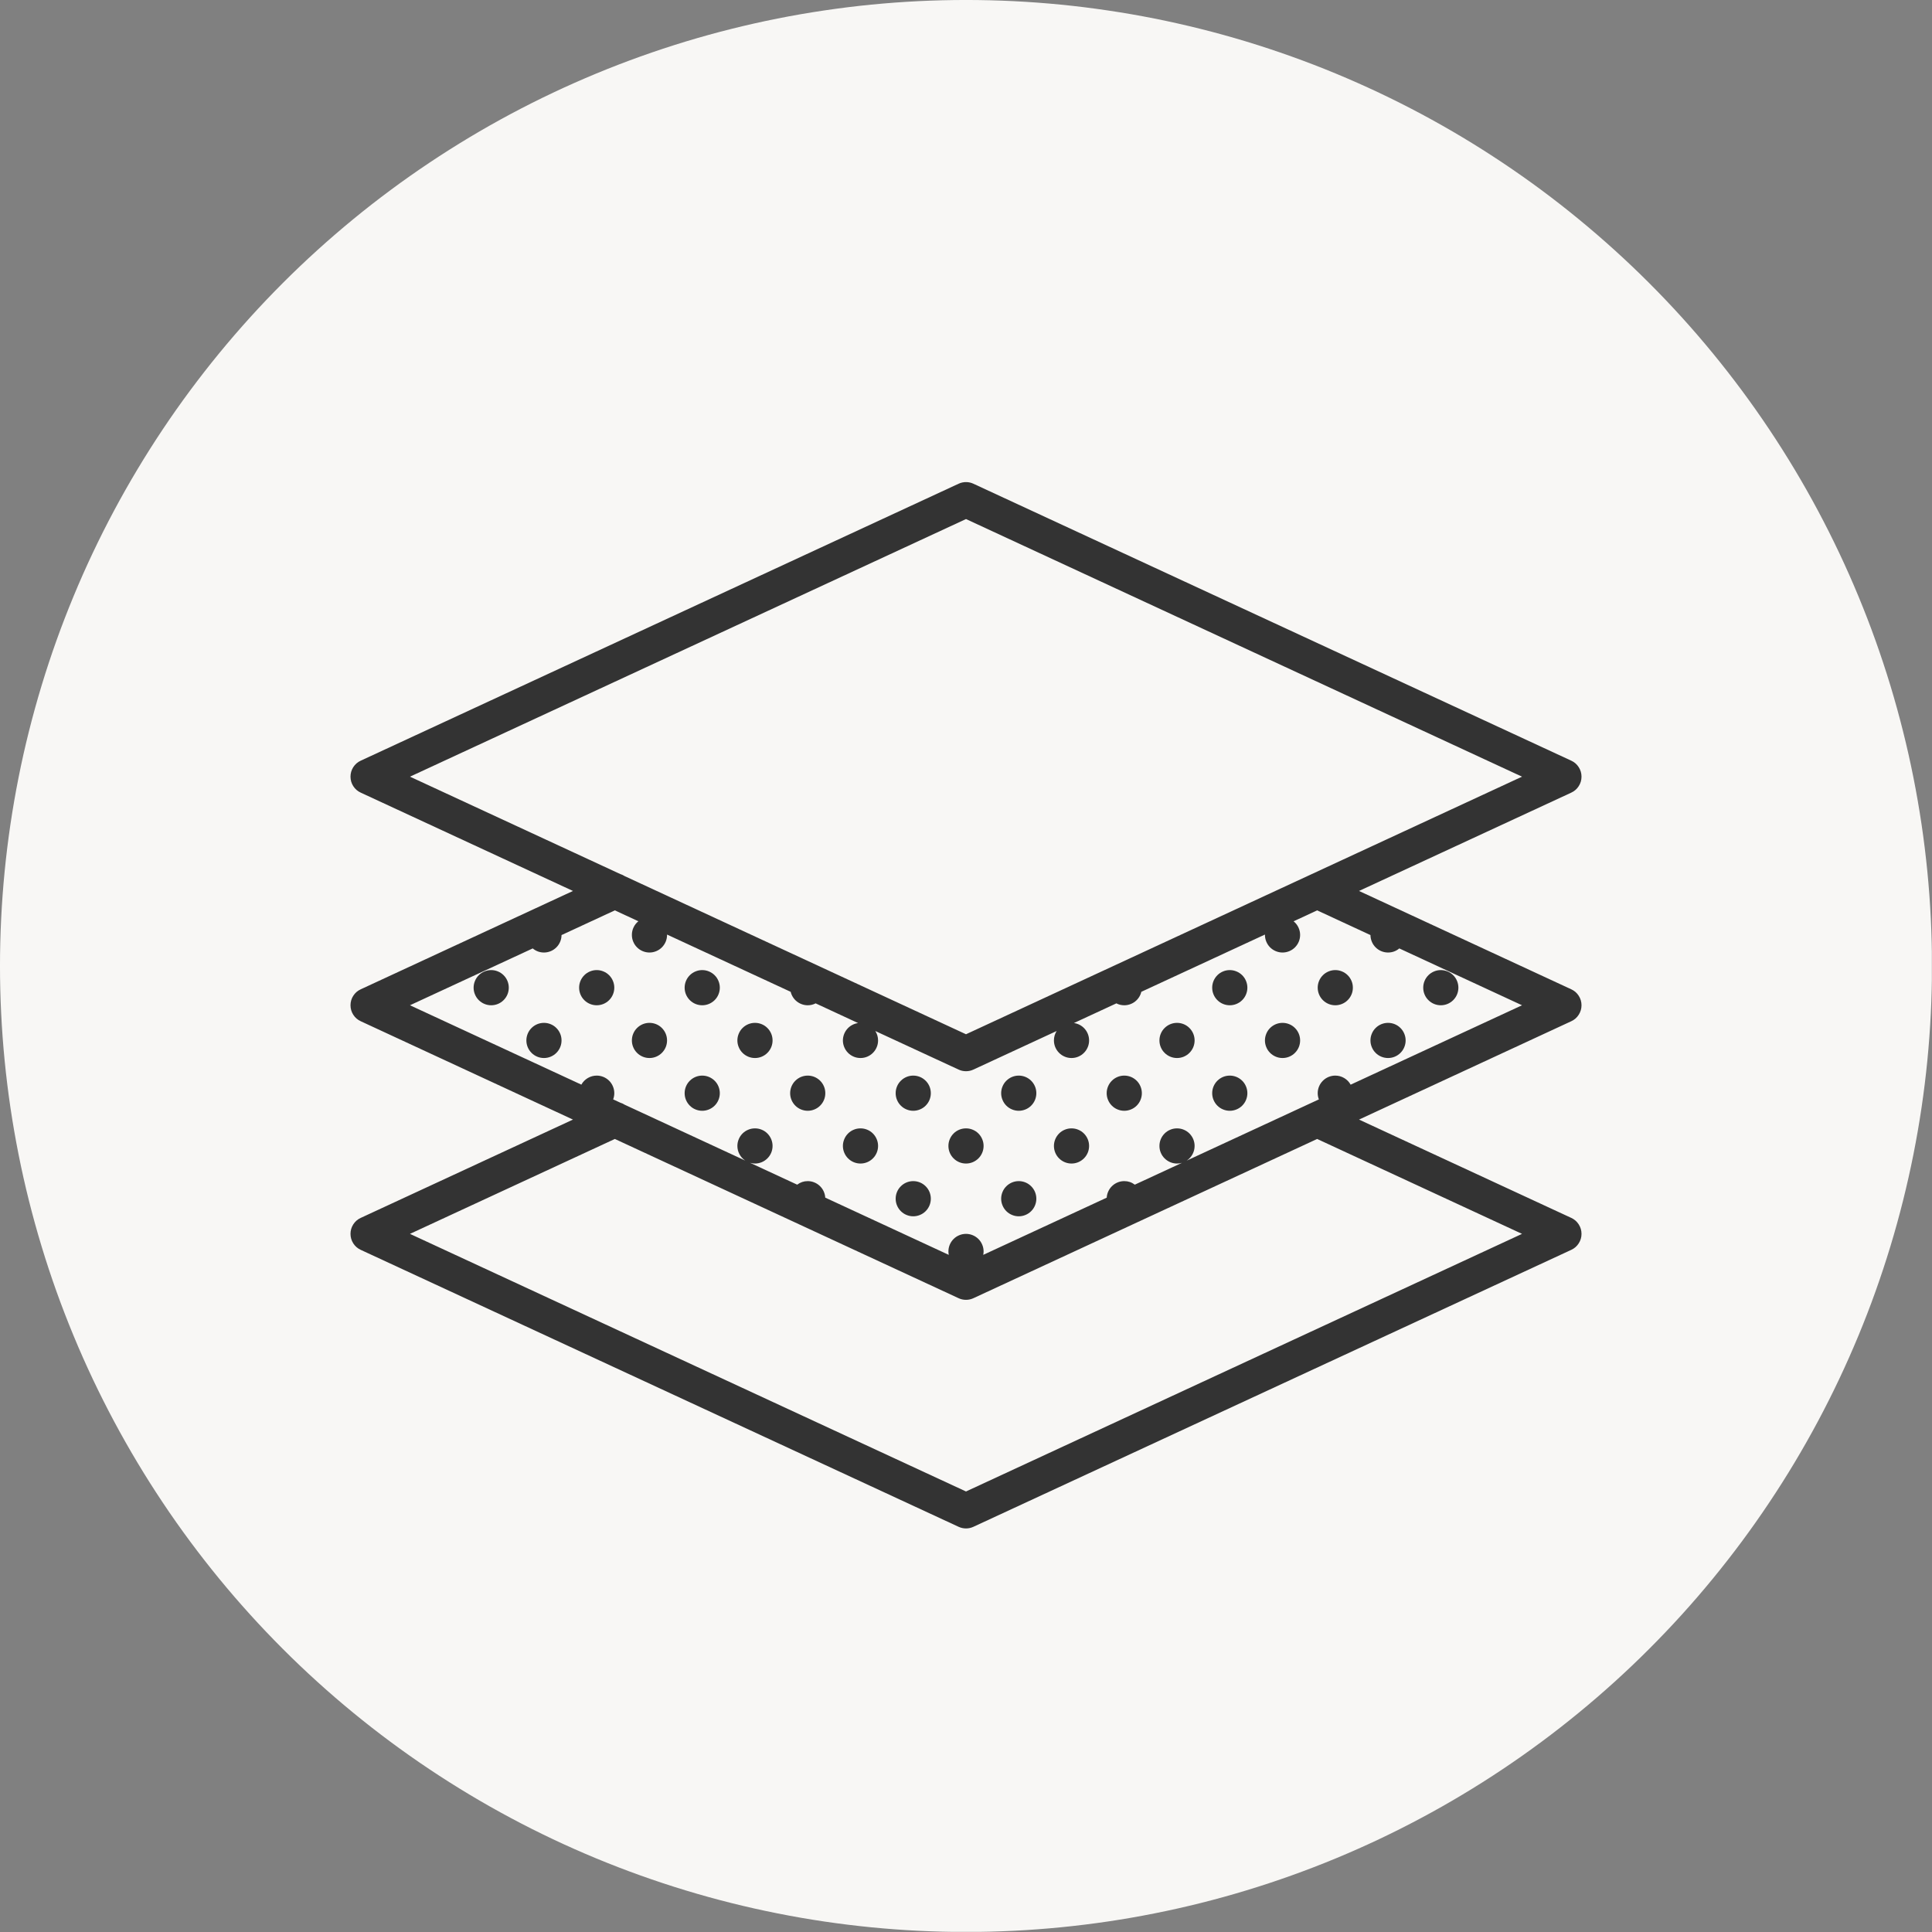 <svg xmlns="http://www.w3.org/2000/svg" xmlns:xlink="http://www.w3.org/1999/xlink" zoomAndPan="magnify" preserveAspectRatio="xMidYMid meet" version="1.0" viewBox="232.4 224.64 385.3 385.3"><rect x="232.4" y="224.64" width="385.3" height="385.3" fill="#808080" stroke="none"/><defs><clipPath id="11a598d89f"><path d="M 232.398 224.637 L 617.672 224.637 L 617.672 609.91 L 232.398 609.91 Z M 232.398 224.637 " clip-rule="nonzero"/></clipPath><clipPath id="55ee74da3d"><path d="M 302.305 320 L 548 320 L 548 529.719 L 302.305 529.719 Z M 302.305 320 " clip-rule="nonzero"/></clipPath></defs><g clip-path="url(#11a598d89f)"><path fill="#f8f7f5" d="M 617.695 417.285 C 617.695 420.438 617.621 423.59 617.465 426.738 C 617.309 429.887 617.078 433.031 616.77 436.168 C 616.461 439.305 616.074 442.434 615.613 445.551 C 615.148 448.672 614.609 451.777 613.996 454.867 C 613.379 457.961 612.688 461.035 611.922 464.094 C 611.156 467.152 610.316 470.191 609.402 473.207 C 608.484 476.223 607.496 479.219 606.434 482.188 C 605.375 485.156 604.238 488.094 603.031 491.008 C 601.824 493.922 600.547 496.801 599.199 499.652 C 597.852 502.504 596.434 505.316 594.949 508.098 C 593.461 510.879 591.91 513.621 590.289 516.324 C 588.668 519.031 586.98 521.691 585.23 524.312 C 583.477 526.938 581.664 529.512 579.785 532.047 C 577.906 534.578 575.969 537.062 573.969 539.5 C 571.969 541.938 569.91 544.324 567.793 546.66 C 565.676 548.996 563.5 551.277 561.27 553.508 C 559.043 555.738 556.758 557.91 554.422 560.027 C 552.086 562.145 549.699 564.203 547.262 566.203 C 544.824 568.203 542.34 570.145 539.809 572.02 C 537.277 573.898 534.699 575.715 532.078 577.465 C 529.457 579.219 526.793 580.902 524.09 582.523 C 521.387 584.145 518.645 585.699 515.863 587.184 C 513.082 588.672 510.266 590.09 507.418 591.438 C 504.566 592.785 501.684 594.062 498.773 595.27 C 495.859 596.477 492.918 597.609 489.949 598.672 C 486.98 599.734 483.988 600.723 480.973 601.637 C 477.953 602.555 474.918 603.395 471.859 604.16 C 468.801 604.926 465.723 605.617 462.633 606.23 C 459.539 606.848 456.434 607.387 453.316 607.848 C 450.195 608.309 447.07 608.695 443.93 609.004 C 440.793 609.312 437.648 609.547 434.5 609.699 C 431.352 609.855 428.203 609.934 425.047 609.934 C 421.895 609.934 418.746 609.855 415.594 609.699 C 412.445 609.547 409.305 609.312 406.164 609.004 C 403.027 608.695 399.898 608.309 396.781 607.848 C 393.664 607.387 390.559 606.848 387.465 606.23 C 384.371 605.617 381.297 604.926 378.238 604.16 C 375.18 603.395 372.145 602.555 369.125 601.637 C 366.109 600.723 363.117 599.734 360.148 598.672 C 357.18 597.609 354.238 596.477 351.324 595.27 C 348.414 594.062 345.531 592.785 342.68 591.438 C 339.832 590.09 337.016 588.672 334.234 587.184 C 331.453 585.699 328.711 584.145 326.008 582.523 C 323.305 580.902 320.641 579.219 318.02 577.465 C 315.398 575.715 312.82 573.898 310.289 572.02 C 307.754 570.145 305.27 568.203 302.832 566.203 C 300.395 564.203 298.008 562.145 295.672 560.027 C 293.336 557.91 291.055 555.738 288.824 553.508 C 286.598 551.277 284.422 548.996 282.305 546.66 C 280.188 544.324 278.129 541.938 276.129 539.5 C 274.129 537.062 272.191 534.578 270.312 532.047 C 268.434 529.512 266.617 526.938 264.867 524.312 C 263.117 521.691 261.43 519.031 259.809 516.324 C 258.188 513.621 256.633 510.879 255.148 508.098 C 253.66 505.316 252.246 502.504 250.895 499.652 C 249.547 496.801 248.27 493.922 247.066 491.008 C 245.859 488.094 244.723 485.156 243.66 482.188 C 242.598 479.219 241.609 476.223 240.695 473.207 C 239.781 470.191 238.941 467.152 238.172 464.094 C 237.406 461.035 236.715 457.961 236.102 454.867 C 235.488 451.777 234.949 448.672 234.484 445.551 C 234.023 442.434 233.637 439.305 233.328 436.168 C 233.02 433.031 232.785 429.887 232.633 426.738 C 232.477 423.59 232.398 420.438 232.398 417.285 C 232.398 414.133 232.477 410.98 232.633 407.832 C 232.785 404.684 233.02 401.539 233.328 398.402 C 233.637 395.266 234.023 392.137 234.484 389.016 C 234.949 385.898 235.488 382.793 236.102 379.699 C 236.715 376.609 237.406 373.531 238.172 370.477 C 238.941 367.418 239.781 364.379 240.695 361.363 C 241.609 358.344 242.598 355.352 243.66 352.383 C 244.723 349.414 245.859 346.473 247.066 343.562 C 248.27 340.648 249.547 337.766 250.895 334.918 C 252.246 332.066 253.66 329.25 255.148 326.469 C 256.633 323.691 258.188 320.949 259.809 318.242 C 261.43 315.539 263.117 312.875 264.867 310.254 C 266.617 307.633 268.434 305.055 270.312 302.523 C 272.191 299.992 274.129 297.508 276.129 295.07 C 278.129 292.633 280.188 290.246 282.305 287.91 C 284.422 285.574 286.598 283.289 288.824 281.062 C 291.055 278.832 293.336 276.66 295.672 274.543 C 298.008 272.426 300.395 270.367 302.832 268.367 C 305.27 266.363 307.754 264.426 310.289 262.547 C 312.82 260.668 315.398 258.855 318.02 257.102 C 320.641 255.352 323.305 253.664 326.008 252.043 C 328.711 250.422 331.453 248.871 334.234 247.383 C 337.016 245.898 339.832 244.48 342.68 243.133 C 345.531 241.785 348.414 240.508 351.324 239.301 C 354.238 238.094 357.18 236.961 360.148 235.898 C 363.117 234.836 366.109 233.848 369.125 232.93 C 372.145 232.016 375.18 231.176 378.238 230.41 C 381.297 229.645 384.371 228.953 387.465 228.336 C 390.559 227.723 393.664 227.184 396.781 226.723 C 399.898 226.258 403.027 225.871 406.164 225.562 C 409.305 225.254 412.445 225.023 415.594 224.867 C 418.746 224.715 421.895 224.637 425.047 224.637 C 428.203 224.637 431.352 224.715 434.5 224.867 C 437.648 225.023 440.793 225.254 443.93 225.562 C 447.07 225.871 450.195 226.258 453.316 226.723 C 456.434 227.184 459.539 227.723 462.633 228.336 C 465.723 228.953 468.801 229.645 471.859 230.41 C 474.918 231.176 477.953 232.016 480.973 232.93 C 483.988 233.848 486.98 234.836 489.949 235.898 C 492.918 236.961 495.859 238.094 498.773 239.301 C 501.684 240.508 504.566 241.785 507.418 243.133 C 510.266 244.48 513.082 245.898 515.863 247.383 C 518.645 248.871 521.387 250.422 524.09 252.043 C 526.793 253.664 529.457 255.352 532.078 257.102 C 534.699 258.855 537.277 260.668 539.809 262.547 C 542.34 264.426 544.824 266.363 547.262 268.367 C 549.699 270.367 552.086 272.426 554.422 274.543 C 556.758 276.66 559.043 278.832 561.27 281.062 C 563.5 283.289 565.676 285.574 567.793 287.91 C 569.91 290.246 571.969 292.633 573.969 295.07 C 575.969 297.508 577.906 299.992 579.785 302.523 C 581.664 305.055 583.477 307.633 585.23 310.254 C 586.98 312.875 588.668 315.539 590.289 318.242 C 591.91 320.949 593.465 323.691 594.949 326.469 C 596.434 329.25 597.852 332.066 599.199 334.918 C 600.547 337.766 601.824 340.648 603.031 343.562 C 604.238 346.473 605.375 349.414 606.434 352.383 C 607.496 355.352 608.484 358.344 609.402 361.363 C 610.316 364.379 611.156 367.418 611.922 370.477 C 612.691 373.531 613.379 376.609 613.996 379.699 C 614.609 382.793 615.148 385.898 615.613 389.016 C 616.074 392.137 616.461 395.266 616.77 398.402 C 617.078 401.539 617.309 404.684 617.465 407.832 C 617.621 410.98 617.695 414.133 617.695 417.285 Z M 617.695 417.285 " fill-opacity="1" fill-rule="nonzero"/></g><g clip-path="url(#55ee74da3d)"><path fill="#333333" d="M 425.168 320.785 C 424.609 320.77 424.082 320.875 423.578 321.109 L 304.34 376.344 C 303.715 376.629 303.223 377.062 302.852 377.637 C 302.484 378.215 302.301 378.844 302.301 379.531 C 302.301 380.215 302.484 380.844 302.852 381.422 C 303.223 381.996 303.715 382.43 304.34 382.715 L 346.668 402.324 L 304.34 421.938 C 303.715 422.223 303.223 422.652 302.852 423.23 C 302.484 423.805 302.301 424.438 302.301 425.121 C 302.301 425.805 302.484 426.434 302.852 427.012 C 303.223 427.59 303.715 428.02 304.34 428.305 L 346.668 447.918 L 304.34 467.527 C 303.715 467.812 303.223 468.246 302.852 468.82 C 302.484 469.398 302.301 470.027 302.301 470.711 C 302.301 471.398 302.484 472.027 302.852 472.602 C 303.223 473.18 303.715 473.609 304.34 473.898 L 423.578 529.133 C 424.043 529.348 424.535 529.457 425.051 529.457 C 425.566 529.457 426.055 529.348 426.523 529.133 L 545.762 473.898 C 546.383 473.609 546.879 473.18 547.246 472.602 C 547.617 472.027 547.801 471.398 547.801 470.711 C 547.801 470.027 547.617 469.398 547.246 468.82 C 546.879 468.246 546.383 467.812 545.762 467.527 L 503.43 447.918 L 545.762 428.305 C 546.383 428.02 546.879 427.59 547.246 427.012 C 547.617 426.434 547.801 425.805 547.801 425.121 C 547.801 424.438 547.617 423.805 547.246 423.23 C 546.879 422.652 546.383 422.223 545.762 421.938 L 503.43 402.324 L 545.762 382.715 C 546.383 382.43 546.879 381.996 547.246 381.422 C 547.617 380.844 547.801 380.215 547.801 379.531 C 547.801 378.844 547.617 378.215 547.246 377.637 C 546.879 377.062 546.383 376.629 545.762 376.344 L 426.523 321.109 C 426.094 320.91 425.641 320.801 425.168 320.785 Z M 425.051 328.156 L 535.938 379.531 L 493.5 399.195 L 425.051 430.902 L 356.984 399.367 C 356.711 399.188 356.414 399.051 356.102 398.953 L 314.16 379.531 Z M 355.02 406.195 L 359.711 408.367 C 359.301 408.699 358.98 409.105 358.754 409.582 C 358.527 410.062 358.414 410.562 358.418 411.094 C 358.418 411.559 358.504 412.004 358.684 412.434 C 358.859 412.863 359.113 413.242 359.445 413.574 C 359.773 413.902 360.152 414.156 360.582 414.332 C 361.012 414.512 361.457 414.602 361.922 414.602 C 362.387 414.602 362.836 414.512 363.266 414.332 C 363.695 414.156 364.074 413.902 364.402 413.574 C 364.73 413.242 364.984 412.863 365.164 412.434 C 365.34 412.004 365.43 411.559 365.43 411.094 C 365.43 411.066 365.426 411.043 365.422 411.016 L 390.082 422.438 C 390.176 422.816 390.328 423.176 390.539 423.504 C 390.75 423.836 391.012 424.125 391.32 424.367 C 391.629 424.609 391.969 424.797 392.34 424.926 C 392.711 425.055 393.094 425.121 393.488 425.121 C 394.043 425.121 394.566 424.996 395.062 424.742 L 403.527 428.668 C 403.109 428.727 402.715 428.855 402.34 429.059 C 401.969 429.258 401.645 429.516 401.367 429.836 C 401.09 430.152 400.875 430.512 400.727 430.906 C 400.578 431.305 400.5 431.711 400.5 432.137 C 400.5 432.602 400.59 433.047 400.77 433.477 C 400.945 433.906 401.199 434.285 401.527 434.613 C 401.855 434.945 402.234 435.195 402.664 435.375 C 403.094 435.555 403.543 435.641 404.008 435.641 C 404.473 435.641 404.922 435.555 405.352 435.375 C 405.781 435.195 406.16 434.945 406.488 434.613 C 406.816 434.285 407.07 433.906 407.246 433.477 C 407.426 433.047 407.516 432.602 407.516 432.137 C 407.512 431.457 407.332 430.832 406.965 430.258 L 423.578 437.949 C 424.043 438.168 424.535 438.273 425.051 438.273 C 425.566 438.273 426.055 438.168 426.523 437.949 L 443.125 430.258 C 442.766 430.832 442.586 431.457 442.586 432.137 C 442.586 432.602 442.676 433.047 442.852 433.477 C 443.031 433.906 443.285 434.285 443.613 434.613 C 443.941 434.945 444.32 435.195 444.75 435.375 C 445.18 435.555 445.629 435.641 446.094 435.641 C 446.559 435.641 447.004 435.555 447.434 435.375 C 447.863 435.195 448.242 434.945 448.57 434.613 C 448.902 434.285 449.152 433.906 449.332 433.477 C 449.512 433.047 449.598 432.602 449.598 432.137 C 449.598 431.711 449.523 431.301 449.375 430.906 C 449.23 430.512 449.016 430.152 448.738 429.832 C 448.461 429.516 448.137 429.254 447.766 429.051 C 447.391 428.852 446.996 428.723 446.578 428.66 L 455.039 424.742 C 455.531 424.996 456.059 425.121 456.613 425.121 C 457.008 425.121 457.387 425.055 457.762 424.926 C 458.133 424.797 458.473 424.609 458.781 424.367 C 459.09 424.125 459.348 423.836 459.562 423.504 C 459.773 423.176 459.926 422.816 460.016 422.438 L 484.668 411.016 C 484.668 411.043 484.668 411.066 484.668 411.094 C 484.668 411.559 484.758 412.004 484.938 412.434 C 485.113 412.863 485.367 413.242 485.695 413.574 C 486.027 413.902 486.406 414.156 486.836 414.332 C 487.266 414.512 487.711 414.602 488.176 414.602 C 488.641 414.602 489.09 414.512 489.52 414.332 C 489.949 414.156 490.328 413.902 490.656 413.574 C 490.984 413.242 491.238 412.863 491.418 412.434 C 491.594 412.004 491.684 411.559 491.684 411.094 C 491.684 410.566 491.566 410.062 491.34 409.586 C 491.113 409.109 490.793 408.707 490.383 408.375 L 495.082 406.195 L 505.711 411.121 C 505.715 411.582 505.809 412.027 505.988 412.453 C 506.164 412.879 506.422 413.258 506.75 413.582 C 507.078 413.906 507.453 414.16 507.883 414.336 C 508.312 414.512 508.758 414.602 509.219 414.602 C 510.066 414.598 510.816 414.328 511.465 413.785 L 535.938 425.121 L 501.758 440.957 C 501.449 440.398 501.023 439.961 500.477 439.637 C 499.926 439.312 499.336 439.148 498.699 439.148 C 498.234 439.148 497.785 439.238 497.355 439.414 C 496.926 439.594 496.547 439.848 496.219 440.176 C 495.891 440.504 495.637 440.883 495.457 441.312 C 495.281 441.742 495.191 442.191 495.191 442.656 C 495.191 443.082 495.27 443.496 495.422 443.895 L 493.5 444.785 L 469.066 456.102 C 469.559 455.777 469.941 455.355 470.223 454.836 C 470.5 454.32 470.641 453.766 470.641 453.176 C 470.641 452.711 470.551 452.266 470.375 451.836 C 470.195 451.406 469.941 451.027 469.613 450.695 C 469.285 450.367 468.906 450.113 468.477 449.938 C 468.047 449.758 467.598 449.672 467.133 449.672 C 466.668 449.672 466.223 449.758 465.793 449.938 C 465.363 450.113 464.984 450.367 464.656 450.695 C 464.324 451.027 464.07 451.406 463.895 451.836 C 463.715 452.266 463.629 452.711 463.629 453.176 C 463.629 453.641 463.715 454.09 463.895 454.52 C 464.07 454.949 464.324 455.328 464.656 455.656 C 464.984 455.984 465.363 456.238 465.793 456.418 C 466.223 456.594 466.668 456.684 467.133 456.684 C 467.473 456.684 467.805 456.637 468.129 456.539 L 458.715 460.898 C 458.094 460.43 457.391 460.191 456.613 460.191 C 456.164 460.191 455.734 460.273 455.32 460.438 C 454.902 460.605 454.531 460.84 454.207 461.148 C 453.883 461.453 453.625 461.809 453.438 462.215 C 453.246 462.621 453.141 463.047 453.113 463.492 L 428.488 474.898 C 428.535 474.672 428.555 474.449 428.559 474.219 C 428.559 473.754 428.469 473.309 428.289 472.879 C 428.113 472.449 427.859 472.066 427.531 471.738 C 427.199 471.41 426.82 471.156 426.391 470.98 C 425.961 470.801 425.516 470.711 425.051 470.711 C 424.586 470.711 424.137 470.801 423.707 470.98 C 423.277 471.156 422.898 471.41 422.57 471.738 C 422.242 472.066 421.988 472.449 421.809 472.879 C 421.633 473.309 421.543 473.754 421.543 474.219 C 421.543 474.449 421.566 474.672 421.613 474.898 L 396.98 463.484 C 396.953 463.039 396.844 462.617 396.656 462.211 C 396.469 461.809 396.211 461.453 395.887 461.148 C 395.562 460.84 395.191 460.605 394.777 460.441 C 394.363 460.273 393.934 460.191 393.488 460.191 C 392.707 460.191 392.008 460.43 391.383 460.898 L 381.98 456.539 C 382.301 456.637 382.629 456.684 382.965 456.684 C 383.43 456.684 383.879 456.594 384.309 456.418 C 384.738 456.238 385.117 455.984 385.445 455.656 C 385.773 455.328 386.027 454.949 386.207 454.52 C 386.383 454.09 386.473 453.641 386.473 453.176 C 386.473 452.711 386.383 452.266 386.207 451.836 C 386.027 451.406 385.773 451.027 385.445 450.695 C 385.117 450.367 384.738 450.113 384.309 449.938 C 383.879 449.758 383.43 449.672 382.965 449.672 C 382.5 449.672 382.055 449.758 381.625 449.938 C 381.195 450.113 380.816 450.367 380.484 450.695 C 380.156 451.027 379.902 451.406 379.727 451.836 C 379.547 452.266 379.457 452.711 379.457 453.176 C 379.457 453.762 379.598 454.316 379.875 454.832 C 380.148 455.348 380.531 455.77 381.02 456.094 L 356.984 444.957 C 356.711 444.777 356.414 444.641 356.102 444.547 L 354.684 443.891 C 354.832 443.492 354.91 443.082 354.91 442.656 C 354.91 442.191 354.82 441.742 354.641 441.312 C 354.465 440.883 354.211 440.504 353.883 440.176 C 353.555 439.848 353.176 439.594 352.746 439.414 C 352.316 439.238 351.867 439.148 351.402 439.148 C 350.766 439.148 350.176 439.312 349.625 439.633 C 349.078 439.957 348.648 440.395 348.34 440.949 L 314.16 425.121 L 338.641 413.785 C 339.289 414.324 340.035 414.598 340.883 414.602 C 341.344 414.602 341.789 414.512 342.219 414.336 C 342.645 414.16 343.023 413.906 343.352 413.582 C 343.68 413.258 343.934 412.879 344.113 412.453 C 344.293 412.027 344.383 411.582 344.387 411.121 Z M 330.359 418.105 C 329.895 418.105 329.449 418.195 329.02 418.375 C 328.59 418.551 328.207 418.805 327.879 419.133 C 327.551 419.461 327.297 419.844 327.121 420.273 C 326.941 420.703 326.852 421.148 326.852 421.613 C 326.852 422.078 326.941 422.527 327.121 422.957 C 327.297 423.387 327.551 423.766 327.879 424.094 C 328.207 424.422 328.59 424.676 329.02 424.855 C 329.449 425.031 329.895 425.121 330.359 425.121 C 330.824 425.121 331.273 425.031 331.703 424.855 C 332.133 424.676 332.512 424.422 332.84 424.094 C 333.168 423.766 333.422 423.387 333.602 422.957 C 333.777 422.527 333.867 422.078 333.867 421.613 C 333.867 421.148 333.777 420.703 333.602 420.273 C 333.422 419.844 333.168 419.461 332.84 419.133 C 332.512 418.805 332.133 418.551 331.703 418.375 C 331.273 418.195 330.824 418.105 330.359 418.105 Z M 351.402 418.105 C 350.938 418.105 350.488 418.195 350.059 418.375 C 349.629 418.551 349.25 418.805 348.922 419.133 C 348.594 419.461 348.34 419.844 348.16 420.273 C 347.984 420.703 347.895 421.148 347.895 421.613 C 347.895 422.078 347.984 422.527 348.16 422.957 C 348.34 423.387 348.594 423.766 348.922 424.094 C 349.25 424.422 349.629 424.676 350.059 424.855 C 350.488 425.031 350.938 425.121 351.402 425.121 C 351.867 425.121 352.316 425.031 352.746 424.855 C 353.176 424.676 353.555 424.422 353.883 424.094 C 354.211 423.766 354.465 423.387 354.641 422.957 C 354.82 422.527 354.91 422.078 354.91 421.613 C 354.91 421.148 354.82 420.703 354.641 420.273 C 354.465 419.844 354.211 419.461 353.883 419.133 C 353.555 418.805 353.176 418.551 352.746 418.375 C 352.316 418.195 351.867 418.105 351.402 418.105 Z M 372.445 418.105 C 371.98 418.105 371.531 418.195 371.102 418.375 C 370.672 418.551 370.293 418.805 369.965 419.133 C 369.637 419.461 369.383 419.844 369.203 420.273 C 369.027 420.703 368.938 421.148 368.938 421.613 C 368.938 422.078 369.027 422.527 369.203 422.957 C 369.383 423.387 369.637 423.766 369.965 424.094 C 370.293 424.422 370.672 424.676 371.102 424.855 C 371.531 425.031 371.98 425.121 372.445 425.121 C 372.91 425.121 373.355 425.031 373.785 424.855 C 374.215 424.676 374.594 424.422 374.926 424.094 C 375.254 423.766 375.508 423.387 375.684 422.957 C 375.863 422.527 375.953 422.078 375.953 421.613 C 375.953 421.148 375.863 420.703 375.684 420.273 C 375.508 419.844 375.254 419.461 374.926 419.133 C 374.594 418.805 374.215 418.551 373.785 418.375 C 373.355 418.195 372.91 418.105 372.445 418.105 Z M 477.656 418.105 C 477.191 418.105 476.742 418.195 476.312 418.375 C 475.883 418.551 475.504 418.805 475.176 419.133 C 474.848 419.461 474.594 419.844 474.414 420.273 C 474.238 420.703 474.148 421.148 474.148 421.613 C 474.148 422.078 474.238 422.527 474.414 422.957 C 474.594 423.387 474.848 423.766 475.176 424.094 C 475.504 424.422 475.883 424.676 476.312 424.855 C 476.742 425.031 477.191 425.121 477.656 425.121 C 478.121 425.121 478.566 425.031 478.996 424.855 C 479.426 424.676 479.805 424.422 480.137 424.094 C 480.465 423.766 480.719 423.387 480.895 422.957 C 481.074 422.527 481.164 422.078 481.164 421.613 C 481.164 421.148 481.074 420.703 480.895 420.273 C 480.719 419.844 480.465 419.461 480.137 419.133 C 479.805 418.805 479.426 418.551 478.996 418.375 C 478.566 418.195 478.121 418.105 477.656 418.105 Z M 498.699 418.105 C 498.234 418.105 497.785 418.195 497.355 418.375 C 496.926 418.551 496.547 418.805 496.219 419.133 C 495.891 419.461 495.637 419.844 495.457 420.273 C 495.281 420.703 495.191 421.148 495.191 421.613 C 495.191 422.078 495.281 422.527 495.457 422.957 C 495.637 423.387 495.891 423.766 496.219 424.094 C 496.547 424.422 496.926 424.676 497.355 424.855 C 497.785 425.031 498.234 425.121 498.699 425.121 C 499.164 425.121 499.609 425.031 500.039 424.855 C 500.469 424.676 500.848 424.422 501.176 424.094 C 501.508 423.766 501.758 423.387 501.938 422.957 C 502.117 422.527 502.203 422.078 502.203 421.613 C 502.203 421.148 502.117 420.703 501.938 420.273 C 501.758 419.844 501.508 419.461 501.176 419.133 C 500.848 418.805 500.469 418.551 500.039 418.375 C 499.609 418.195 499.164 418.105 498.699 418.105 Z M 519.738 418.105 C 519.273 418.105 518.828 418.195 518.398 418.375 C 517.969 418.551 517.59 418.805 517.262 419.133 C 516.93 419.461 516.676 419.844 516.5 420.273 C 516.32 420.703 516.234 421.148 516.234 421.613 C 516.234 422.078 516.32 422.527 516.5 422.957 C 516.676 423.387 516.93 423.766 517.262 424.094 C 517.59 424.422 517.969 424.676 518.398 424.855 C 518.828 425.031 519.273 425.121 519.738 425.121 C 520.203 425.121 520.652 425.031 521.082 424.855 C 521.512 424.676 521.891 424.422 522.219 424.094 C 522.547 423.766 522.801 423.387 522.98 422.957 C 523.156 422.527 523.246 422.078 523.246 421.613 C 523.246 421.148 523.156 420.703 522.98 420.273 C 522.801 419.844 522.547 419.461 522.219 419.133 C 521.891 418.805 521.512 418.551 521.082 418.375 C 520.652 418.195 520.203 418.105 519.738 418.105 Z M 340.883 428.629 C 340.414 428.629 339.969 428.719 339.539 428.895 C 339.109 429.074 338.73 429.328 338.402 429.656 C 338.074 429.984 337.82 430.363 337.641 430.793 C 337.465 431.223 337.375 431.668 337.375 432.137 C 337.375 432.602 337.465 433.047 337.641 433.477 C 337.82 433.906 338.074 434.285 338.402 434.613 C 338.73 434.945 339.109 435.195 339.539 435.375 C 339.969 435.555 340.414 435.641 340.883 435.641 C 341.348 435.641 341.793 435.555 342.223 435.375 C 342.652 435.195 343.031 434.945 343.359 434.613 C 343.691 434.285 343.941 433.906 344.121 433.477 C 344.301 433.047 344.387 432.602 344.387 432.137 C 344.387 431.668 344.301 431.223 344.121 430.793 C 343.941 430.363 343.691 429.984 343.359 429.656 C 343.031 429.324 342.652 429.074 342.223 428.895 C 341.793 428.719 341.348 428.629 340.883 428.629 Z M 361.922 428.629 C 361.457 428.629 361.012 428.719 360.582 428.895 C 360.152 429.074 359.773 429.328 359.445 429.656 C 359.113 429.984 358.859 430.363 358.684 430.793 C 358.504 431.223 358.418 431.668 358.418 432.137 C 358.418 432.602 358.504 433.047 358.684 433.477 C 358.859 433.906 359.113 434.285 359.445 434.613 C 359.773 434.945 360.152 435.195 360.582 435.375 C 361.012 435.555 361.457 435.641 361.922 435.641 C 362.387 435.641 362.836 435.555 363.266 435.375 C 363.695 435.195 364.074 434.945 364.402 434.613 C 364.73 434.285 364.984 433.906 365.164 433.477 C 365.34 433.047 365.43 432.602 365.43 432.137 C 365.43 431.668 365.34 431.223 365.164 430.793 C 364.984 430.363 364.73 429.984 364.402 429.656 C 364.074 429.324 363.695 429.074 363.266 428.895 C 362.836 428.719 362.387 428.629 361.922 428.629 Z M 382.965 428.629 C 382.5 428.629 382.055 428.719 381.625 428.895 C 381.195 429.074 380.816 429.328 380.484 429.656 C 380.156 429.984 379.902 430.363 379.727 430.793 C 379.547 431.223 379.457 431.668 379.457 432.137 C 379.457 432.602 379.547 433.047 379.727 433.477 C 379.902 433.906 380.156 434.285 380.484 434.613 C 380.812 434.945 381.195 435.195 381.625 435.375 C 382.055 435.555 382.5 435.641 382.965 435.641 C 383.43 435.641 383.879 435.555 384.309 435.375 C 384.738 435.195 385.117 434.945 385.445 434.613 C 385.773 434.285 386.027 433.906 386.207 433.477 C 386.383 433.047 386.473 432.602 386.473 432.137 C 386.473 431.668 386.383 431.223 386.207 430.793 C 386.027 430.363 385.773 429.984 385.445 429.656 C 385.117 429.324 384.738 429.074 384.309 428.895 C 383.879 428.719 383.43 428.629 382.965 428.629 Z M 467.133 428.629 C 466.668 428.629 466.223 428.719 465.793 428.895 C 465.363 429.074 464.984 429.328 464.656 429.656 C 464.324 429.984 464.07 430.363 463.895 430.793 C 463.715 431.223 463.629 431.668 463.629 432.137 C 463.629 432.602 463.715 433.047 463.895 433.477 C 464.07 433.906 464.324 434.285 464.656 434.613 C 464.984 434.945 465.363 435.195 465.793 435.375 C 466.223 435.555 466.668 435.641 467.133 435.641 C 467.598 435.641 468.047 435.555 468.477 435.375 C 468.906 435.195 469.285 434.945 469.613 434.613 C 469.941 434.285 470.195 433.906 470.375 433.477 C 470.551 433.047 470.641 432.602 470.641 432.137 C 470.641 431.668 470.551 431.223 470.375 430.793 C 470.195 430.363 469.941 429.984 469.613 429.656 C 469.285 429.324 468.906 429.074 468.477 428.895 C 468.047 428.719 467.598 428.629 467.133 428.629 Z M 488.176 428.629 C 487.711 428.629 487.266 428.719 486.836 428.895 C 486.406 429.074 486.027 429.328 485.695 429.656 C 485.367 429.984 485.113 430.363 484.938 430.793 C 484.758 431.223 484.668 431.668 484.668 432.137 C 484.668 432.602 484.758 433.047 484.938 433.477 C 485.113 433.906 485.367 434.285 485.695 434.613 C 486.027 434.945 486.406 435.195 486.836 435.375 C 487.266 435.555 487.711 435.641 488.176 435.641 C 488.641 435.641 489.09 435.555 489.52 435.375 C 489.949 435.195 490.328 434.945 490.656 434.613 C 490.984 434.285 491.238 433.906 491.418 433.477 C 491.594 433.047 491.684 432.602 491.684 432.137 C 491.684 431.668 491.594 431.223 491.418 430.793 C 491.238 430.363 490.984 429.984 490.656 429.656 C 490.328 429.324 489.949 429.074 489.52 428.895 C 489.09 428.719 488.641 428.629 488.176 428.629 Z M 509.219 428.629 C 508.754 428.629 508.305 428.719 507.875 428.895 C 507.445 429.074 507.066 429.328 506.738 429.656 C 506.41 429.984 506.156 430.363 505.98 430.793 C 505.801 431.223 505.711 431.668 505.711 432.137 C 505.711 432.602 505.801 433.047 505.98 433.477 C 506.156 433.906 506.41 434.285 506.738 434.613 C 507.066 434.945 507.445 435.195 507.875 435.375 C 508.305 435.555 508.754 435.641 509.219 435.641 C 509.684 435.641 510.133 435.555 510.562 435.375 C 510.992 435.195 511.371 434.945 511.699 434.613 C 512.027 434.285 512.281 433.906 512.457 433.477 C 512.637 433.047 512.727 432.602 512.727 432.137 C 512.727 431.668 512.637 431.223 512.457 430.793 C 512.281 430.363 512.027 429.984 511.699 429.656 C 511.371 429.324 510.992 429.074 510.562 428.895 C 510.133 428.719 509.684 428.629 509.219 428.629 Z M 372.445 439.148 C 371.98 439.148 371.531 439.238 371.102 439.414 C 370.672 439.594 370.293 439.848 369.965 440.176 C 369.637 440.504 369.383 440.883 369.203 441.312 C 369.027 441.742 368.938 442.191 368.938 442.656 C 368.938 443.121 369.027 443.57 369.203 443.996 C 369.383 444.426 369.637 444.809 369.965 445.137 C 370.293 445.465 370.672 445.719 371.102 445.895 C 371.531 446.074 371.98 446.164 372.445 446.164 C 372.91 446.164 373.355 446.074 373.785 445.895 C 374.215 445.719 374.594 445.465 374.926 445.137 C 375.254 444.809 375.508 444.426 375.684 444 C 375.863 443.57 375.953 443.121 375.953 442.656 C 375.953 442.191 375.863 441.742 375.684 441.312 C 375.508 440.883 375.254 440.504 374.926 440.176 C 374.594 439.848 374.215 439.594 373.785 439.414 C 373.355 439.238 372.91 439.148 372.445 439.148 Z M 393.488 439.148 C 393.023 439.148 392.574 439.238 392.145 439.414 C 391.715 439.594 391.336 439.848 391.008 440.176 C 390.68 440.504 390.426 440.883 390.246 441.312 C 390.07 441.742 389.98 442.191 389.98 442.656 C 389.98 443.121 390.07 443.57 390.246 443.996 C 390.426 444.426 390.68 444.809 391.008 445.137 C 391.336 445.465 391.715 445.719 392.145 445.895 C 392.574 446.074 393.023 446.164 393.488 446.164 C 393.953 446.164 394.398 446.074 394.828 445.895 C 395.258 445.719 395.637 445.465 395.965 445.137 C 396.297 444.809 396.547 444.426 396.727 444 C 396.906 443.57 396.992 443.121 396.992 442.656 C 396.992 442.191 396.906 441.742 396.727 441.312 C 396.547 440.883 396.297 440.504 395.965 440.176 C 395.637 439.848 395.258 439.594 394.828 439.414 C 394.398 439.238 393.953 439.148 393.488 439.148 Z M 414.527 439.148 C 414.062 439.148 413.617 439.238 413.188 439.414 C 412.758 439.594 412.379 439.848 412.051 440.176 C 411.719 440.504 411.465 440.883 411.289 441.312 C 411.109 441.742 411.023 442.191 411.023 442.656 C 411.023 443.121 411.109 443.57 411.289 443.996 C 411.465 444.426 411.719 444.809 412.051 445.137 C 412.379 445.465 412.758 445.719 413.188 445.895 C 413.617 446.074 414.062 446.164 414.527 446.164 C 414.992 446.164 415.441 446.074 415.871 445.895 C 416.301 445.719 416.68 445.465 417.008 445.137 C 417.336 444.809 417.59 444.426 417.77 444 C 417.945 443.57 418.035 443.121 418.035 442.656 C 418.035 442.191 417.945 441.742 417.77 441.312 C 417.59 440.883 417.336 440.504 417.008 440.176 C 416.68 439.848 416.301 439.594 415.871 439.414 C 415.441 439.238 414.992 439.148 414.527 439.148 Z M 435.57 439.148 C 435.105 439.148 434.66 439.238 434.23 439.414 C 433.801 439.594 433.422 439.848 433.09 440.176 C 432.762 440.504 432.508 440.883 432.332 441.312 C 432.152 441.742 432.062 442.191 432.062 442.656 C 432.062 443.121 432.152 443.57 432.332 443.996 C 432.508 444.426 432.762 444.809 433.09 445.137 C 433.422 445.465 433.801 445.719 434.23 445.895 C 434.66 446.074 435.105 446.164 435.57 446.164 C 436.035 446.164 436.484 446.074 436.914 445.895 C 437.344 445.719 437.723 445.465 438.051 445.137 C 438.379 444.809 438.633 444.426 438.812 444 C 438.988 443.57 439.078 443.121 439.078 442.656 C 439.078 442.191 438.988 441.742 438.812 441.312 C 438.633 440.883 438.379 440.504 438.051 440.176 C 437.723 439.848 437.344 439.594 436.914 439.414 C 436.484 439.238 436.035 439.148 435.57 439.148 Z M 456.613 439.148 C 456.148 439.148 455.699 439.238 455.27 439.414 C 454.84 439.594 454.461 439.848 454.133 440.176 C 453.805 440.504 453.551 440.883 453.375 441.312 C 453.195 441.742 453.105 442.191 453.105 442.656 C 453.105 443.121 453.195 443.57 453.375 443.996 C 453.551 444.426 453.805 444.809 454.133 445.137 C 454.461 445.465 454.84 445.719 455.27 445.895 C 455.699 446.074 456.148 446.164 456.613 446.164 C 457.078 446.164 457.527 446.074 457.957 445.895 C 458.387 445.719 458.766 445.465 459.094 445.137 C 459.422 444.809 459.676 444.426 459.852 444 C 460.031 443.57 460.121 443.121 460.121 442.656 C 460.121 442.191 460.031 441.742 459.852 441.312 C 459.676 440.883 459.422 440.504 459.094 440.176 C 458.766 439.848 458.387 439.594 457.957 439.414 C 457.527 439.238 457.078 439.148 456.613 439.148 Z M 477.656 439.148 C 477.191 439.148 476.742 439.238 476.312 439.414 C 475.883 439.594 475.504 439.848 475.176 440.176 C 474.848 440.504 474.594 440.883 474.414 441.312 C 474.238 441.742 474.148 442.191 474.148 442.656 C 474.148 443.121 474.238 443.57 474.414 443.996 C 474.594 444.426 474.848 444.809 475.176 445.137 C 475.504 445.465 475.883 445.719 476.312 445.895 C 476.742 446.074 477.191 446.164 477.656 446.164 C 478.121 446.164 478.566 446.074 478.996 445.895 C 479.426 445.719 479.805 445.465 480.137 445.137 C 480.465 444.809 480.719 444.426 480.895 444 C 481.074 443.57 481.164 443.121 481.164 442.656 C 481.164 442.191 481.074 441.742 480.895 441.312 C 480.719 440.883 480.465 440.504 480.137 440.176 C 479.805 439.848 479.426 439.594 478.996 439.414 C 478.566 439.238 478.121 439.148 477.656 439.148 Z M 404.008 449.672 C 403.543 449.672 403.094 449.758 402.664 449.938 C 402.234 450.113 401.855 450.367 401.527 450.695 C 401.199 451.027 400.945 451.406 400.77 451.836 C 400.59 452.266 400.5 452.711 400.5 453.176 C 400.5 453.641 400.59 454.09 400.77 454.52 C 400.945 454.949 401.199 455.328 401.527 455.656 C 401.855 455.984 402.234 456.238 402.664 456.418 C 403.094 456.594 403.543 456.684 404.008 456.684 C 404.473 456.684 404.922 456.594 405.352 456.418 C 405.781 456.238 406.16 455.984 406.488 455.656 C 406.816 455.328 407.07 454.949 407.246 454.52 C 407.426 454.09 407.516 453.641 407.516 453.176 C 407.516 452.711 407.426 452.266 407.246 451.836 C 407.07 451.406 406.816 451.027 406.488 450.695 C 406.16 450.367 405.781 450.113 405.352 449.938 C 404.922 449.758 404.473 449.672 404.008 449.672 Z M 425.051 449.672 C 424.586 449.672 424.137 449.758 423.707 449.938 C 423.277 450.113 422.898 450.367 422.57 450.695 C 422.242 451.027 421.988 451.406 421.809 451.836 C 421.633 452.266 421.543 452.711 421.543 453.176 C 421.543 453.641 421.633 454.09 421.809 454.52 C 421.988 454.949 422.242 455.328 422.57 455.656 C 422.898 455.984 423.277 456.238 423.707 456.418 C 424.137 456.594 424.586 456.684 425.051 456.684 C 425.516 456.684 425.961 456.594 426.391 456.418 C 426.82 456.238 427.199 455.984 427.531 455.656 C 427.859 455.328 428.113 454.949 428.289 454.52 C 428.469 454.09 428.559 453.641 428.559 453.176 C 428.559 452.711 428.469 452.266 428.289 451.836 C 428.113 451.406 427.859 451.027 427.531 450.695 C 427.199 450.367 426.82 450.113 426.391 449.938 C 425.961 449.758 425.516 449.672 425.051 449.672 Z M 446.094 449.672 C 445.629 449.672 445.18 449.758 444.75 449.938 C 444.32 450.113 443.941 450.367 443.613 450.695 C 443.285 451.027 443.031 451.406 442.852 451.836 C 442.676 452.266 442.586 452.711 442.586 453.176 C 442.586 453.641 442.676 454.09 442.852 454.52 C 443.031 454.949 443.285 455.328 443.613 455.656 C 443.941 455.984 444.32 456.238 444.75 456.418 C 445.18 456.594 445.629 456.684 446.094 456.684 C 446.559 456.684 447.004 456.594 447.434 456.418 C 447.863 456.238 448.242 455.984 448.57 455.656 C 448.902 455.328 449.152 454.949 449.332 454.52 C 449.512 454.09 449.598 453.641 449.598 453.176 C 449.598 452.711 449.512 452.266 449.332 451.836 C 449.152 451.406 448.902 451.027 448.57 450.695 C 448.242 450.367 447.863 450.113 447.434 449.938 C 447.004 449.758 446.559 449.672 446.094 449.672 Z M 355.02 451.785 L 423.578 483.543 C 424.043 483.758 424.535 483.867 425.051 483.867 C 425.566 483.867 426.055 483.758 426.523 483.543 L 495.082 451.785 L 535.938 470.711 L 425.051 522.086 L 314.16 470.711 Z M 414.527 460.191 C 414.062 460.191 413.617 460.281 413.188 460.457 C 412.758 460.637 412.379 460.891 412.051 461.219 C 411.719 461.547 411.465 461.926 411.289 462.355 C 411.109 462.785 411.023 463.234 411.023 463.699 C 411.023 464.164 411.109 464.609 411.289 465.039 C 411.465 465.469 411.719 465.848 412.051 466.18 C 412.379 466.508 412.758 466.762 413.188 466.938 C 413.617 467.117 414.062 467.207 414.527 467.207 C 414.992 467.207 415.441 467.117 415.871 466.938 C 416.301 466.762 416.68 466.508 417.008 466.18 C 417.336 465.848 417.59 465.469 417.77 465.039 C 417.945 464.609 418.035 464.164 418.035 463.699 C 418.035 463.234 417.945 462.785 417.77 462.355 C 417.59 461.926 417.336 461.547 417.008 461.219 C 416.68 460.891 416.301 460.637 415.871 460.457 C 415.441 460.281 414.992 460.191 414.527 460.191 Z M 435.57 460.191 C 435.105 460.191 434.66 460.281 434.23 460.457 C 433.801 460.637 433.422 460.891 433.09 461.219 C 432.762 461.547 432.508 461.926 432.332 462.355 C 432.152 462.785 432.062 463.234 432.062 463.699 C 432.062 464.164 432.152 464.609 432.332 465.039 C 432.508 465.469 432.762 465.848 433.09 466.18 C 433.422 466.508 433.801 466.762 434.23 466.938 C 434.66 467.117 435.105 467.207 435.57 467.207 C 436.035 467.207 436.484 467.117 436.914 466.938 C 437.344 466.762 437.723 466.508 438.051 466.18 C 438.379 465.848 438.633 465.469 438.812 465.039 C 438.988 464.609 439.078 464.164 439.078 463.699 C 439.078 463.234 438.988 462.785 438.812 462.355 C 438.633 461.926 438.379 461.547 438.051 461.219 C 437.723 460.891 437.344 460.637 436.914 460.457 C 436.484 460.281 436.035 460.191 435.57 460.191 Z M 435.57 460.191 " fill-opacity="1" fill-rule="nonzero"/></g></svg>